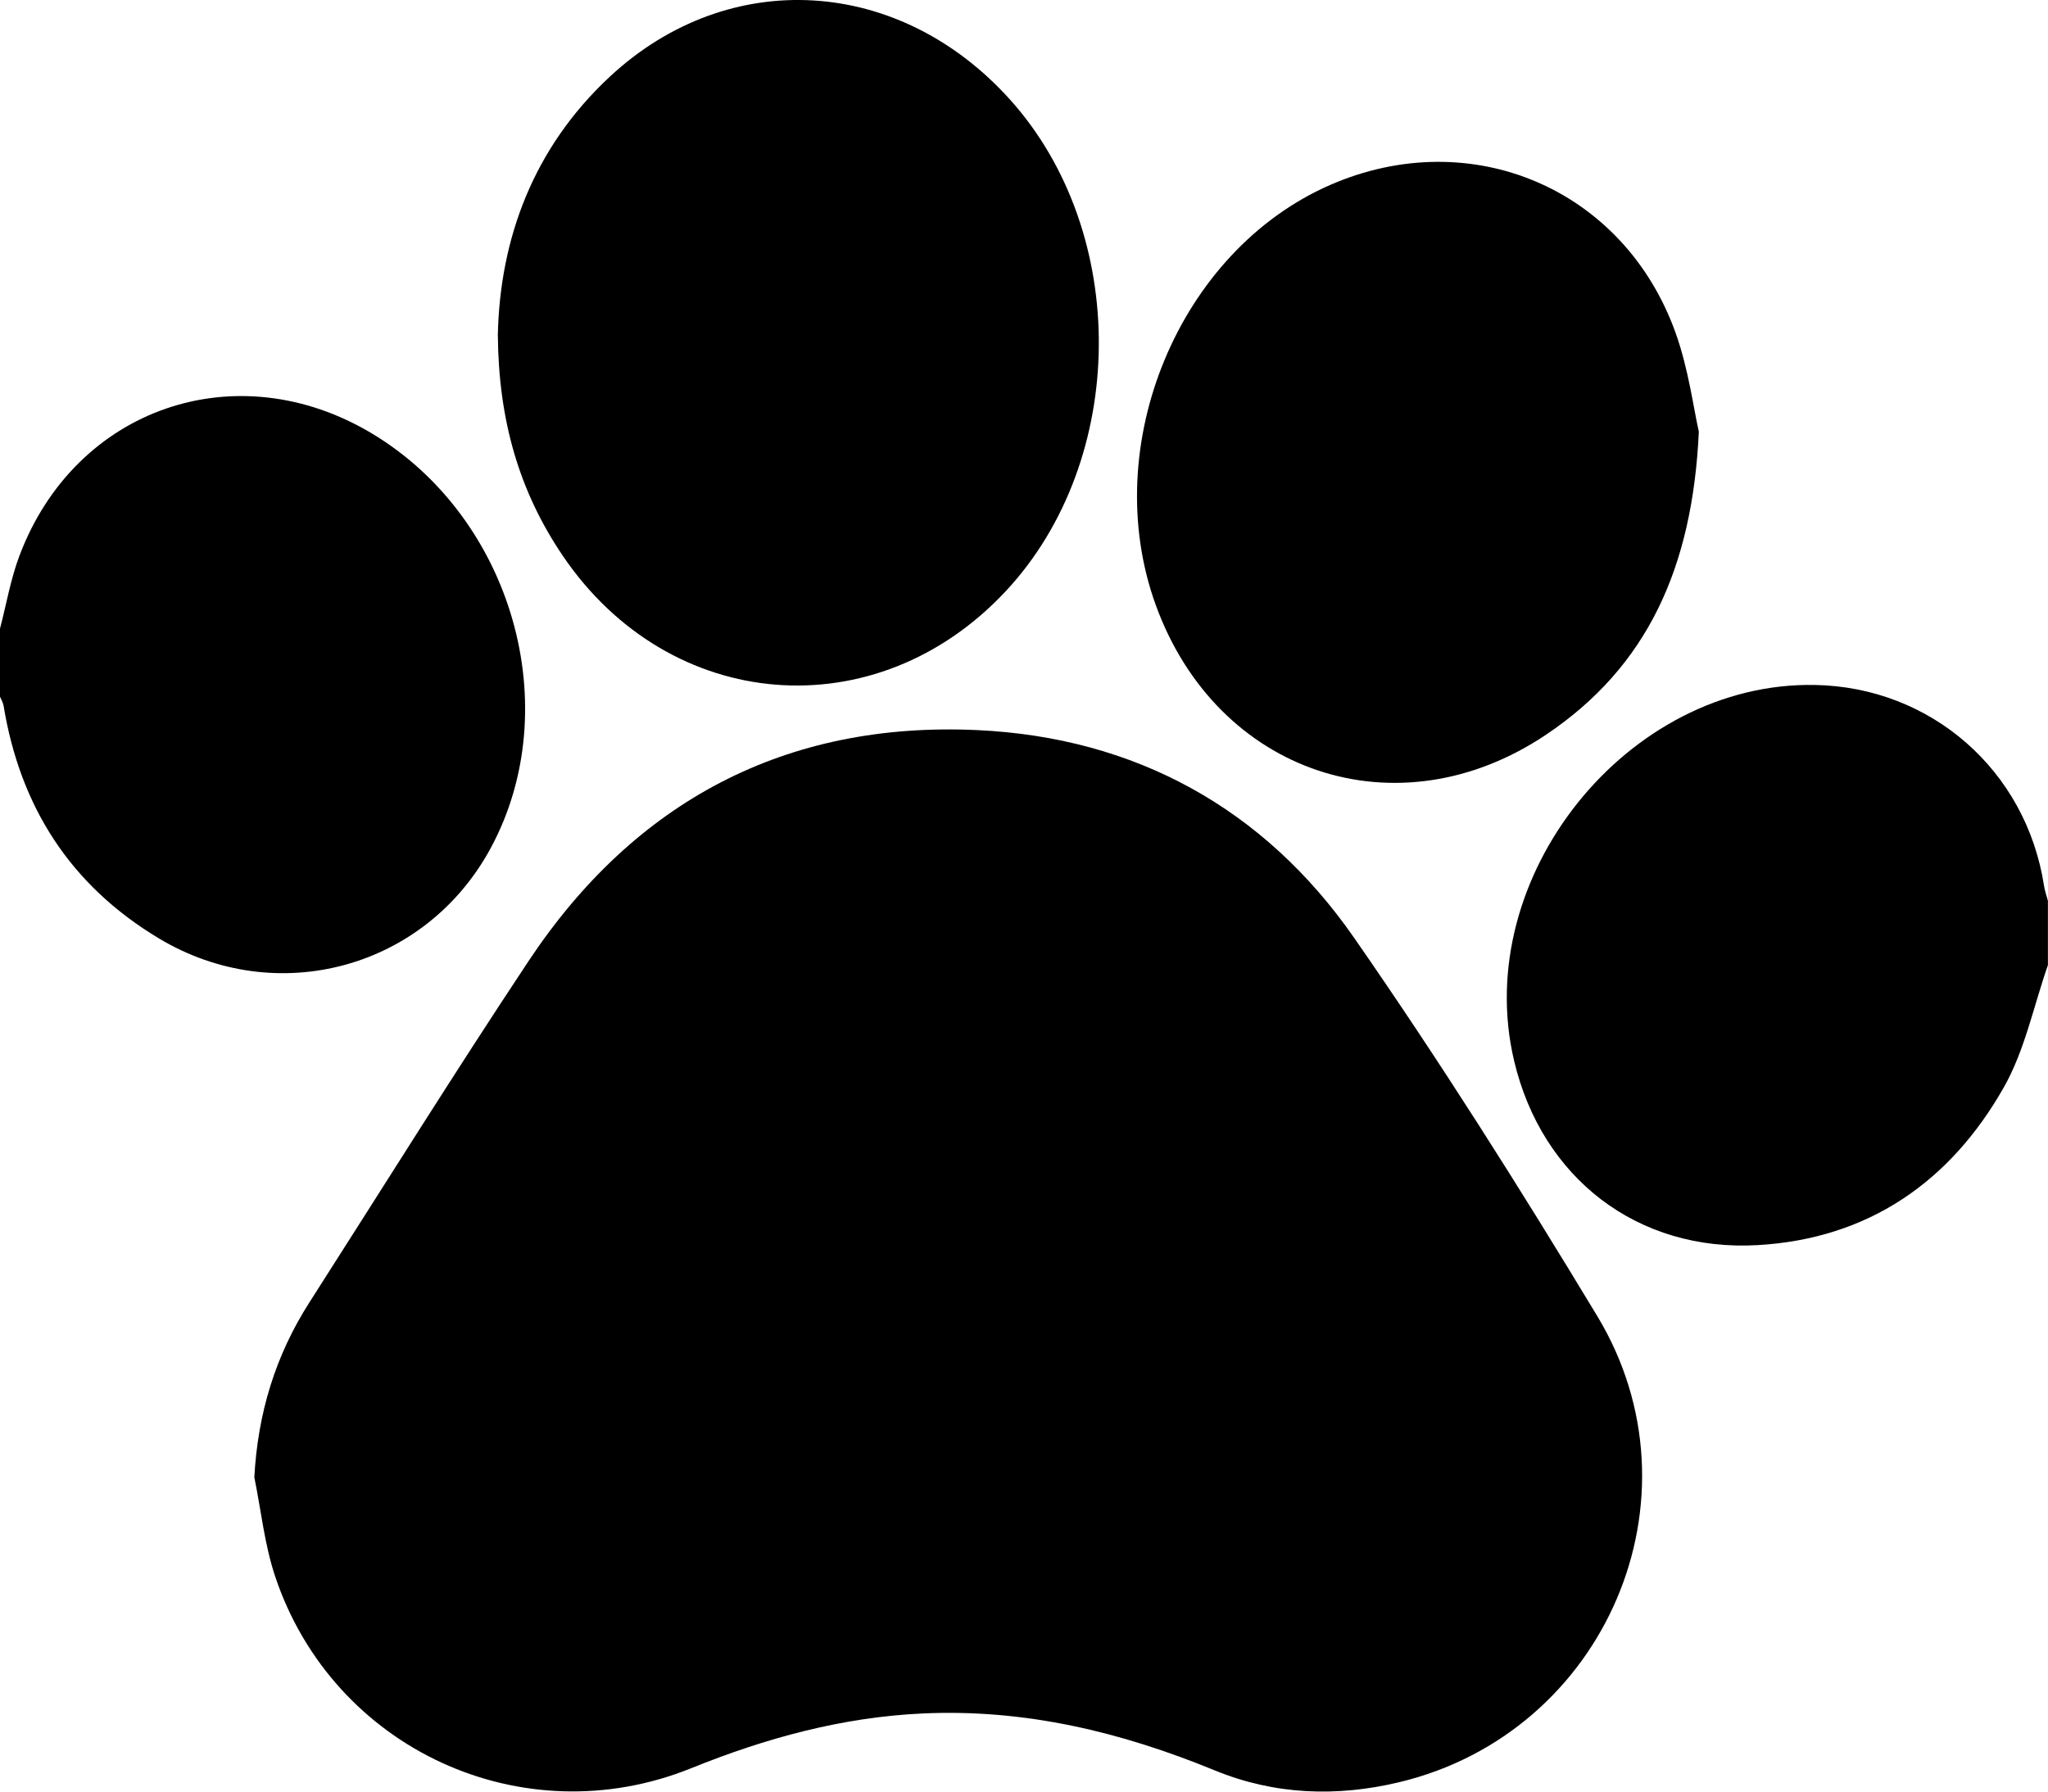 <svg width="104" height="91" viewBox="0 0 104 91" fill="none" xmlns="http://www.w3.org/2000/svg">
<g clip-path="url(#clip0_3488_95)">
<path d="M0 31.928C0.325 30.691 0.54 29.412 0.989 28.223C3.825 20.703 12.025 17.889 18.909 22.031C26.018 26.309 28.771 35.931 24.925 43.065C21.619 49.2 14.046 51.258 8.06 47.659C3.569 44.96 1.022 40.972 0.181 35.84C0.154 35.683 0.063 35.537 0 35.386C0 34.234 0 33.083 0 31.93V31.928Z" fill="black"/>
<path d="M104 49.009C103.269 51.097 102.826 53.348 101.751 55.239C99.029 60.032 94.874 62.92 89.255 63.243C83.161 63.593 78.301 59.843 76.889 53.885C74.679 44.556 82.629 34.616 92.16 34.791C98.063 34.898 102.891 39.13 103.797 44.984C103.837 45.245 103.929 45.499 103.996 45.755V49.009H104Z" fill="black"/>
<path d="M12.915 75.033C13.091 71.79 13.985 68.851 15.708 66.159C19.411 60.372 23.043 54.536 26.843 48.812C32.236 40.692 39.904 36.635 49.626 37.084C57.614 37.453 64.183 41.044 68.758 47.626C73.101 53.875 77.173 60.325 81.108 66.842C86.688 76.08 81.534 88.025 71.041 90.526C67.87 91.283 64.714 91.167 61.679 89.92C56.928 87.968 52.051 86.795 46.873 87.031C42.764 87.218 38.89 88.281 35.096 89.814C26.532 93.273 16.91 88.844 13.973 80.072C13.433 78.456 13.258 76.717 12.915 75.033Z" fill="black"/>
<path d="M25.281 17.018C25.384 12.156 27.064 7.518 30.981 3.882C37.024 -1.729 45.677 -1.194 51.301 5.071C57.383 11.845 57.285 23.356 51.088 30.012C44.505 37.082 34.011 36.245 28.576 28.225C26.364 24.959 25.317 21.347 25.281 17.018Z" fill="black"/>
<path d="M86.269 21.925C85.95 28.833 83.651 33.868 78.512 37.316C70.96 42.386 61.791 39.293 58.687 30.72C55.758 22.628 59.865 12.746 67.551 9.393C74.685 6.281 82.457 9.561 85.087 16.902C85.751 18.755 86.001 20.754 86.269 21.925Z" fill="black"/>
</g>
<defs>
<clipPath id="clip0_3488_95">
<rect width="104" height="91" fill="white"/>
</clipPath>
</defs>
</svg>
